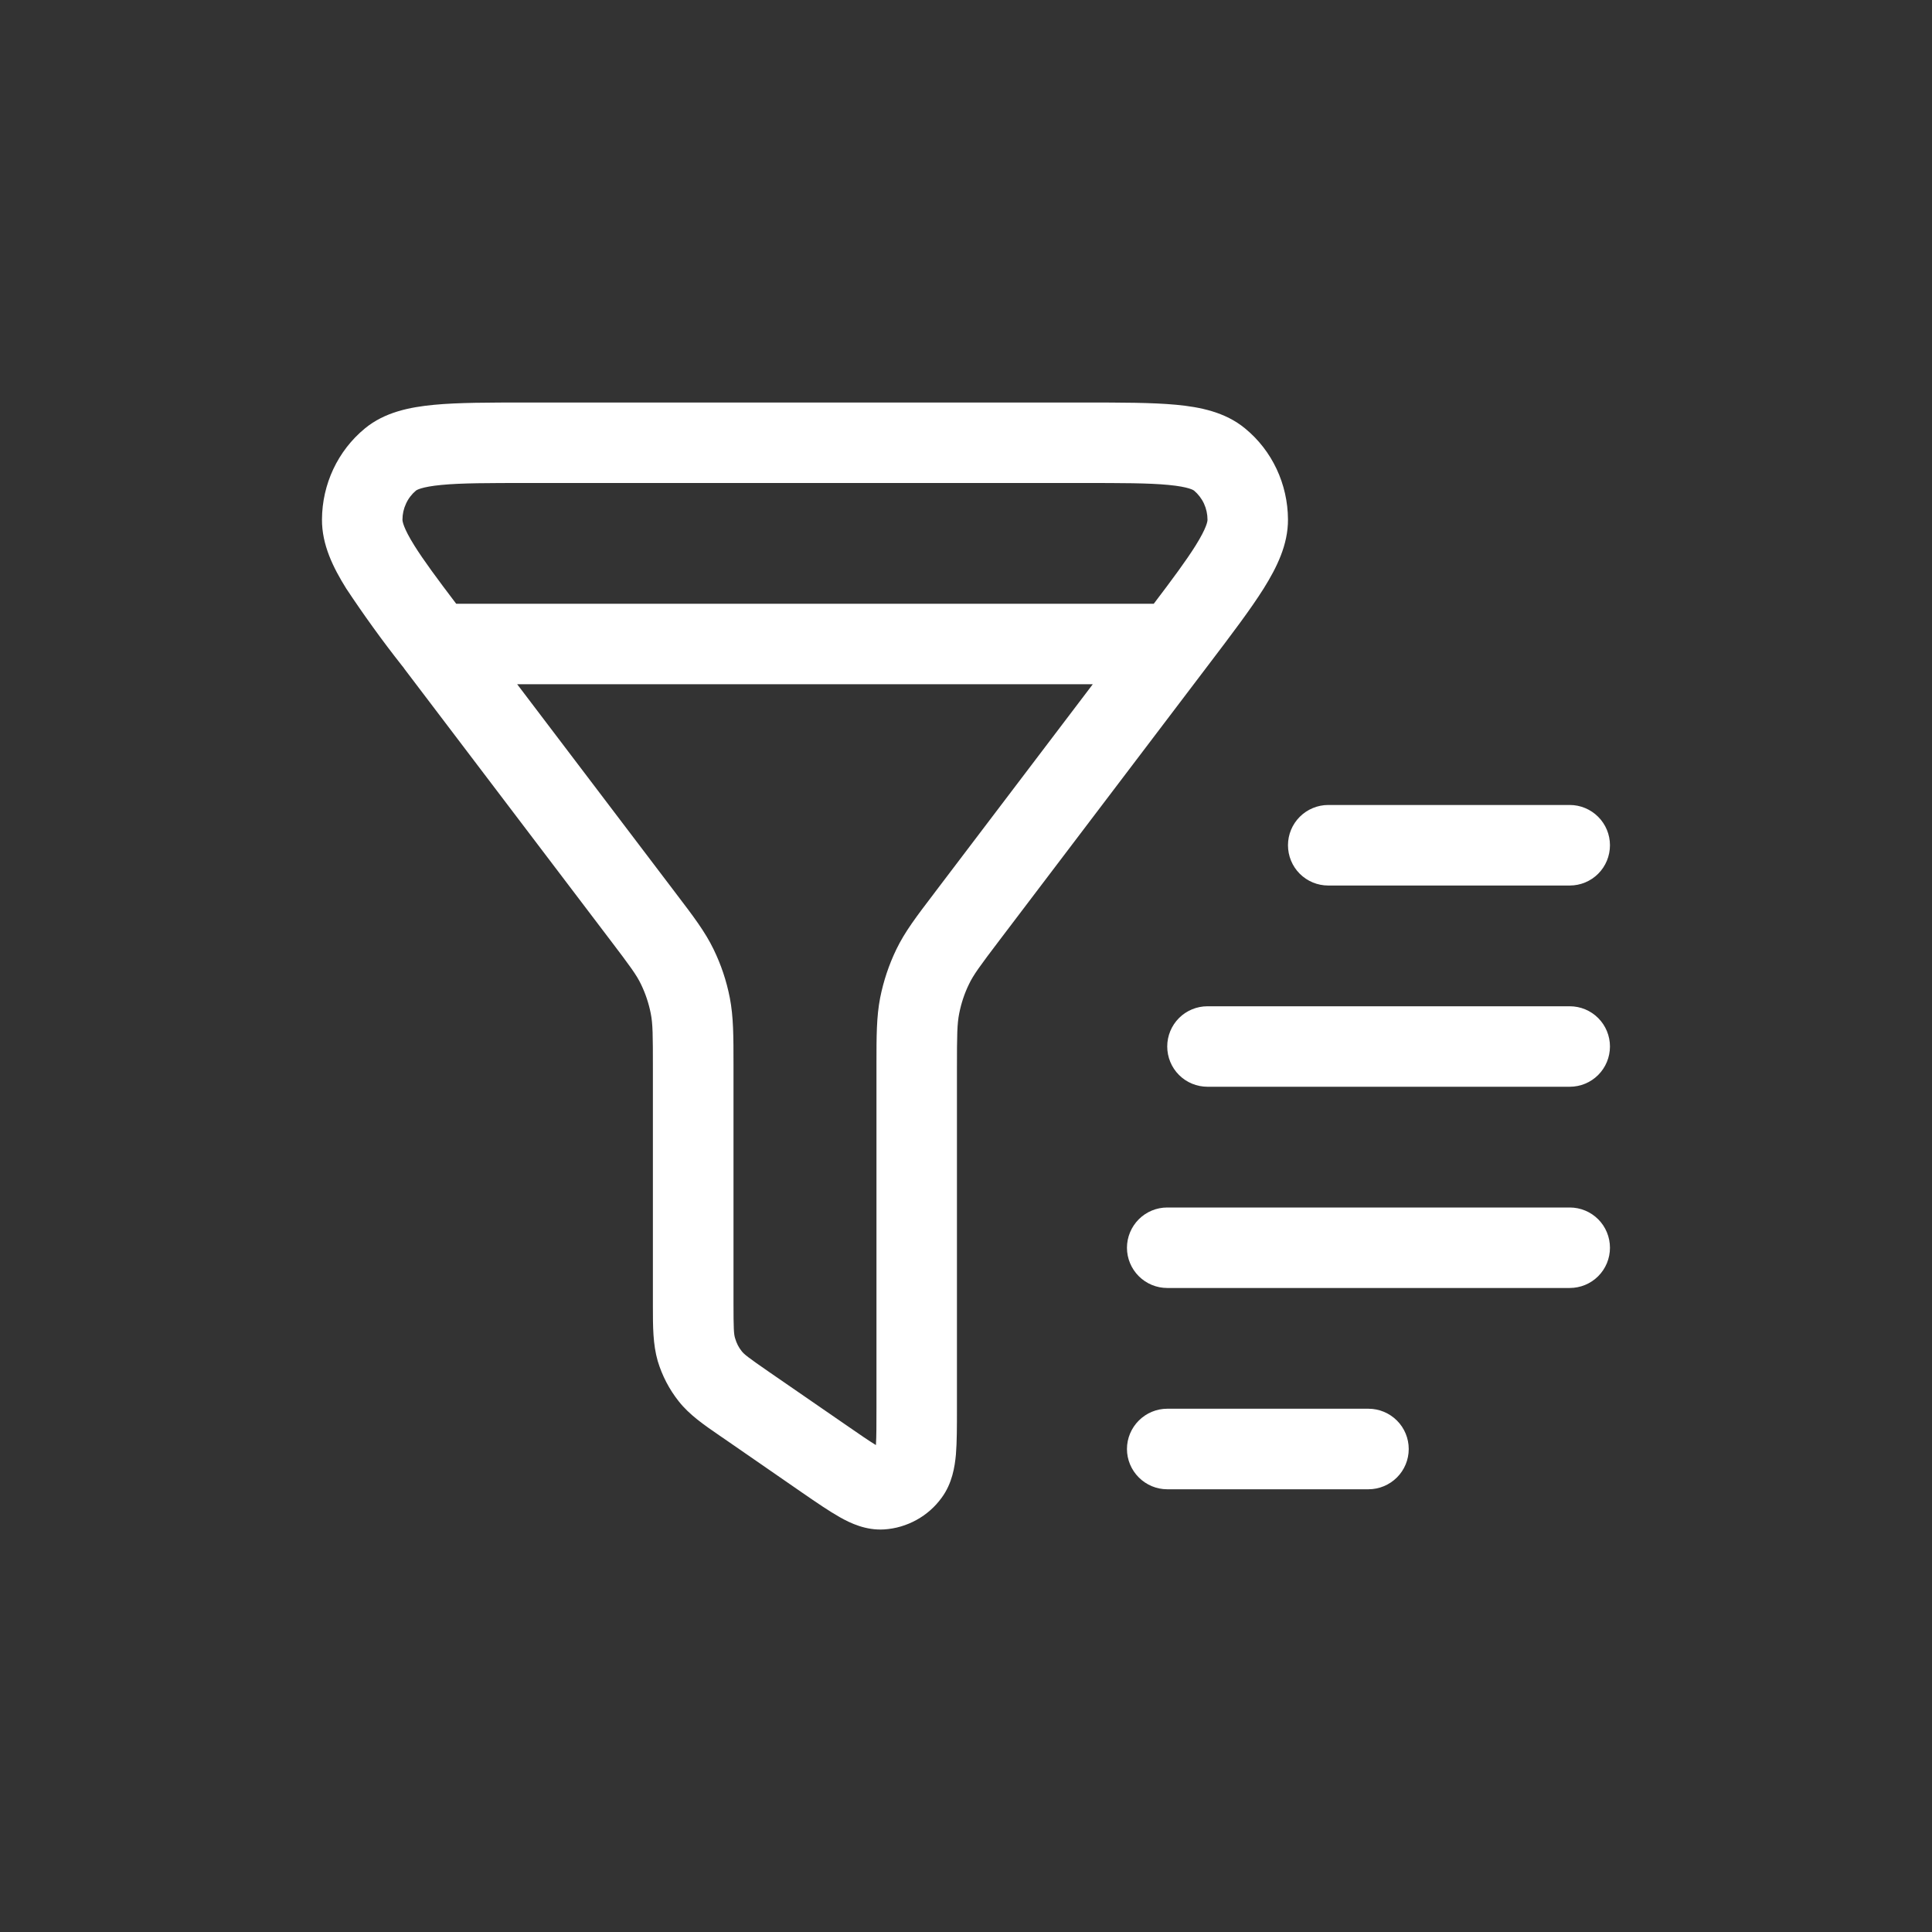 <svg width="32" height="32" viewBox="0 0 32 32" fill="none" xmlns="http://www.w3.org/2000/svg">
<rect x="0" y="0" width="32" height="32" fill="#333333" stroke="none"/>
<path d="M8.722 6.667H17.944C18.565 6.667 19.08 6.667 19.478 6.704C19.874 6.741 20.293 6.824 20.622 7.096C21.073 7.465 21.329 8.02 21.333 8.601C21.336 9.023 21.146 9.401 20.932 9.745C20.714 10.092 20.398 10.509 20.012 11.017L16.558 15.569C16.23 16.001 16.122 16.148 16.048 16.304C15.974 16.456 15.921 16.617 15.888 16.783C15.853 16.956 15.85 17.143 15.85 17.692V23.34C15.85 23.627 15.85 23.884 15.833 24.091C15.814 24.295 15.772 24.569 15.597 24.807C15.487 24.959 15.344 25.085 15.18 25.175C15.015 25.266 14.833 25.32 14.645 25.332C14.342 25.351 14.086 25.229 13.909 25.129C13.732 25.029 13.522 24.885 13.294 24.728L11.982 23.821L11.926 23.783C11.66 23.6 11.42 23.436 11.241 23.209C11.084 23.011 10.967 22.785 10.894 22.543C10.814 22.265 10.814 21.973 10.814 21.641V17.693C10.814 17.144 10.813 16.956 10.778 16.784C10.745 16.618 10.692 16.458 10.618 16.305C10.544 16.149 10.436 16.003 10.108 15.571L6.697 11.077L6.689 11.064L6.653 11.019C6.329 10.608 6.023 10.183 5.734 9.747C5.52 9.404 5.33 9.024 5.333 8.603C5.336 8.021 5.593 7.467 6.044 7.096C6.373 6.825 6.79 6.743 7.188 6.705C7.586 6.667 8.101 6.667 8.722 6.667ZM8.566 11.333L11.169 14.763L11.206 14.812C11.484 15.177 11.678 15.432 11.818 15.721C11.943 15.977 12.033 16.246 12.088 16.527C12.149 16.841 12.149 17.165 12.149 17.631V21.572C12.149 22.012 12.154 22.099 12.176 22.167C12.199 22.247 12.235 22.318 12.285 22.38C12.325 22.431 12.385 22.48 12.74 22.725L14.028 23.613C14.25 23.767 14.397 23.867 14.508 23.935C14.517 23.797 14.517 23.607 14.517 23.312V17.631C14.517 17.164 14.517 16.841 14.578 16.527C14.634 16.246 14.724 15.977 14.848 15.721C14.988 15.432 15.182 15.177 15.461 14.811L15.497 14.763L18.1 11.333H8.566ZM19.11 10C19.425 9.585 19.648 9.283 19.801 9.039C19.988 8.74 20.001 8.632 20 8.608C20 8.516 19.98 8.425 19.942 8.342C19.903 8.258 19.846 8.184 19.776 8.125C19.769 8.12 19.693 8.064 19.354 8.032C19.025 8 18.573 8 17.909 8H8.757C8.092 8 7.641 8 7.312 8.032C6.973 8.064 6.897 8.12 6.89 8.125C6.82 8.184 6.763 8.258 6.725 8.342C6.686 8.425 6.666 8.516 6.666 8.608C6.666 8.632 6.678 8.741 6.865 9.039C7.018 9.283 7.241 9.585 7.556 10H19.11ZM21.333 14C21.333 13.823 21.403 13.654 21.528 13.529C21.653 13.404 21.823 13.333 22 13.333H26C26.177 13.333 26.346 13.404 26.471 13.529C26.596 13.654 26.666 13.823 26.666 14C26.666 14.177 26.596 14.347 26.471 14.472C26.346 14.597 26.177 14.667 26 14.667H22C21.823 14.667 21.653 14.597 21.528 14.472C21.403 14.347 21.333 14.177 21.333 14ZM19.333 17.333C19.333 17.157 19.403 16.987 19.528 16.862C19.653 16.737 19.823 16.667 20 16.667H26C26.177 16.667 26.346 16.737 26.471 16.862C26.596 16.987 26.666 17.157 26.666 17.333C26.666 17.51 26.596 17.68 26.471 17.805C26.346 17.93 26.177 18 26 18H20C19.823 18 19.653 17.93 19.528 17.805C19.403 17.68 19.333 17.51 19.333 17.333ZM18.666 20.667C18.666 20.49 18.737 20.32 18.862 20.195C18.987 20.07 19.156 20 19.333 20H26C26.177 20 26.346 20.07 26.471 20.195C26.596 20.32 26.666 20.49 26.666 20.667C26.666 20.844 26.596 21.013 26.471 21.138C26.346 21.263 26.177 21.333 26 21.333H19.333C19.156 21.333 18.987 21.263 18.862 21.138C18.737 21.013 18.666 20.844 18.666 20.667ZM18.666 24C18.666 23.823 18.737 23.654 18.862 23.529C18.987 23.404 19.156 23.333 19.333 23.333H22.666C22.843 23.333 23.013 23.404 23.138 23.529C23.263 23.654 23.333 23.823 23.333 24C23.333 24.177 23.263 24.346 23.138 24.471C23.013 24.596 22.843 24.667 22.666 24.667H19.333C19.156 24.667 18.987 24.596 18.862 24.471C18.737 24.346 18.666 24.177 18.666 24Z" fill="white"/>
</svg>
